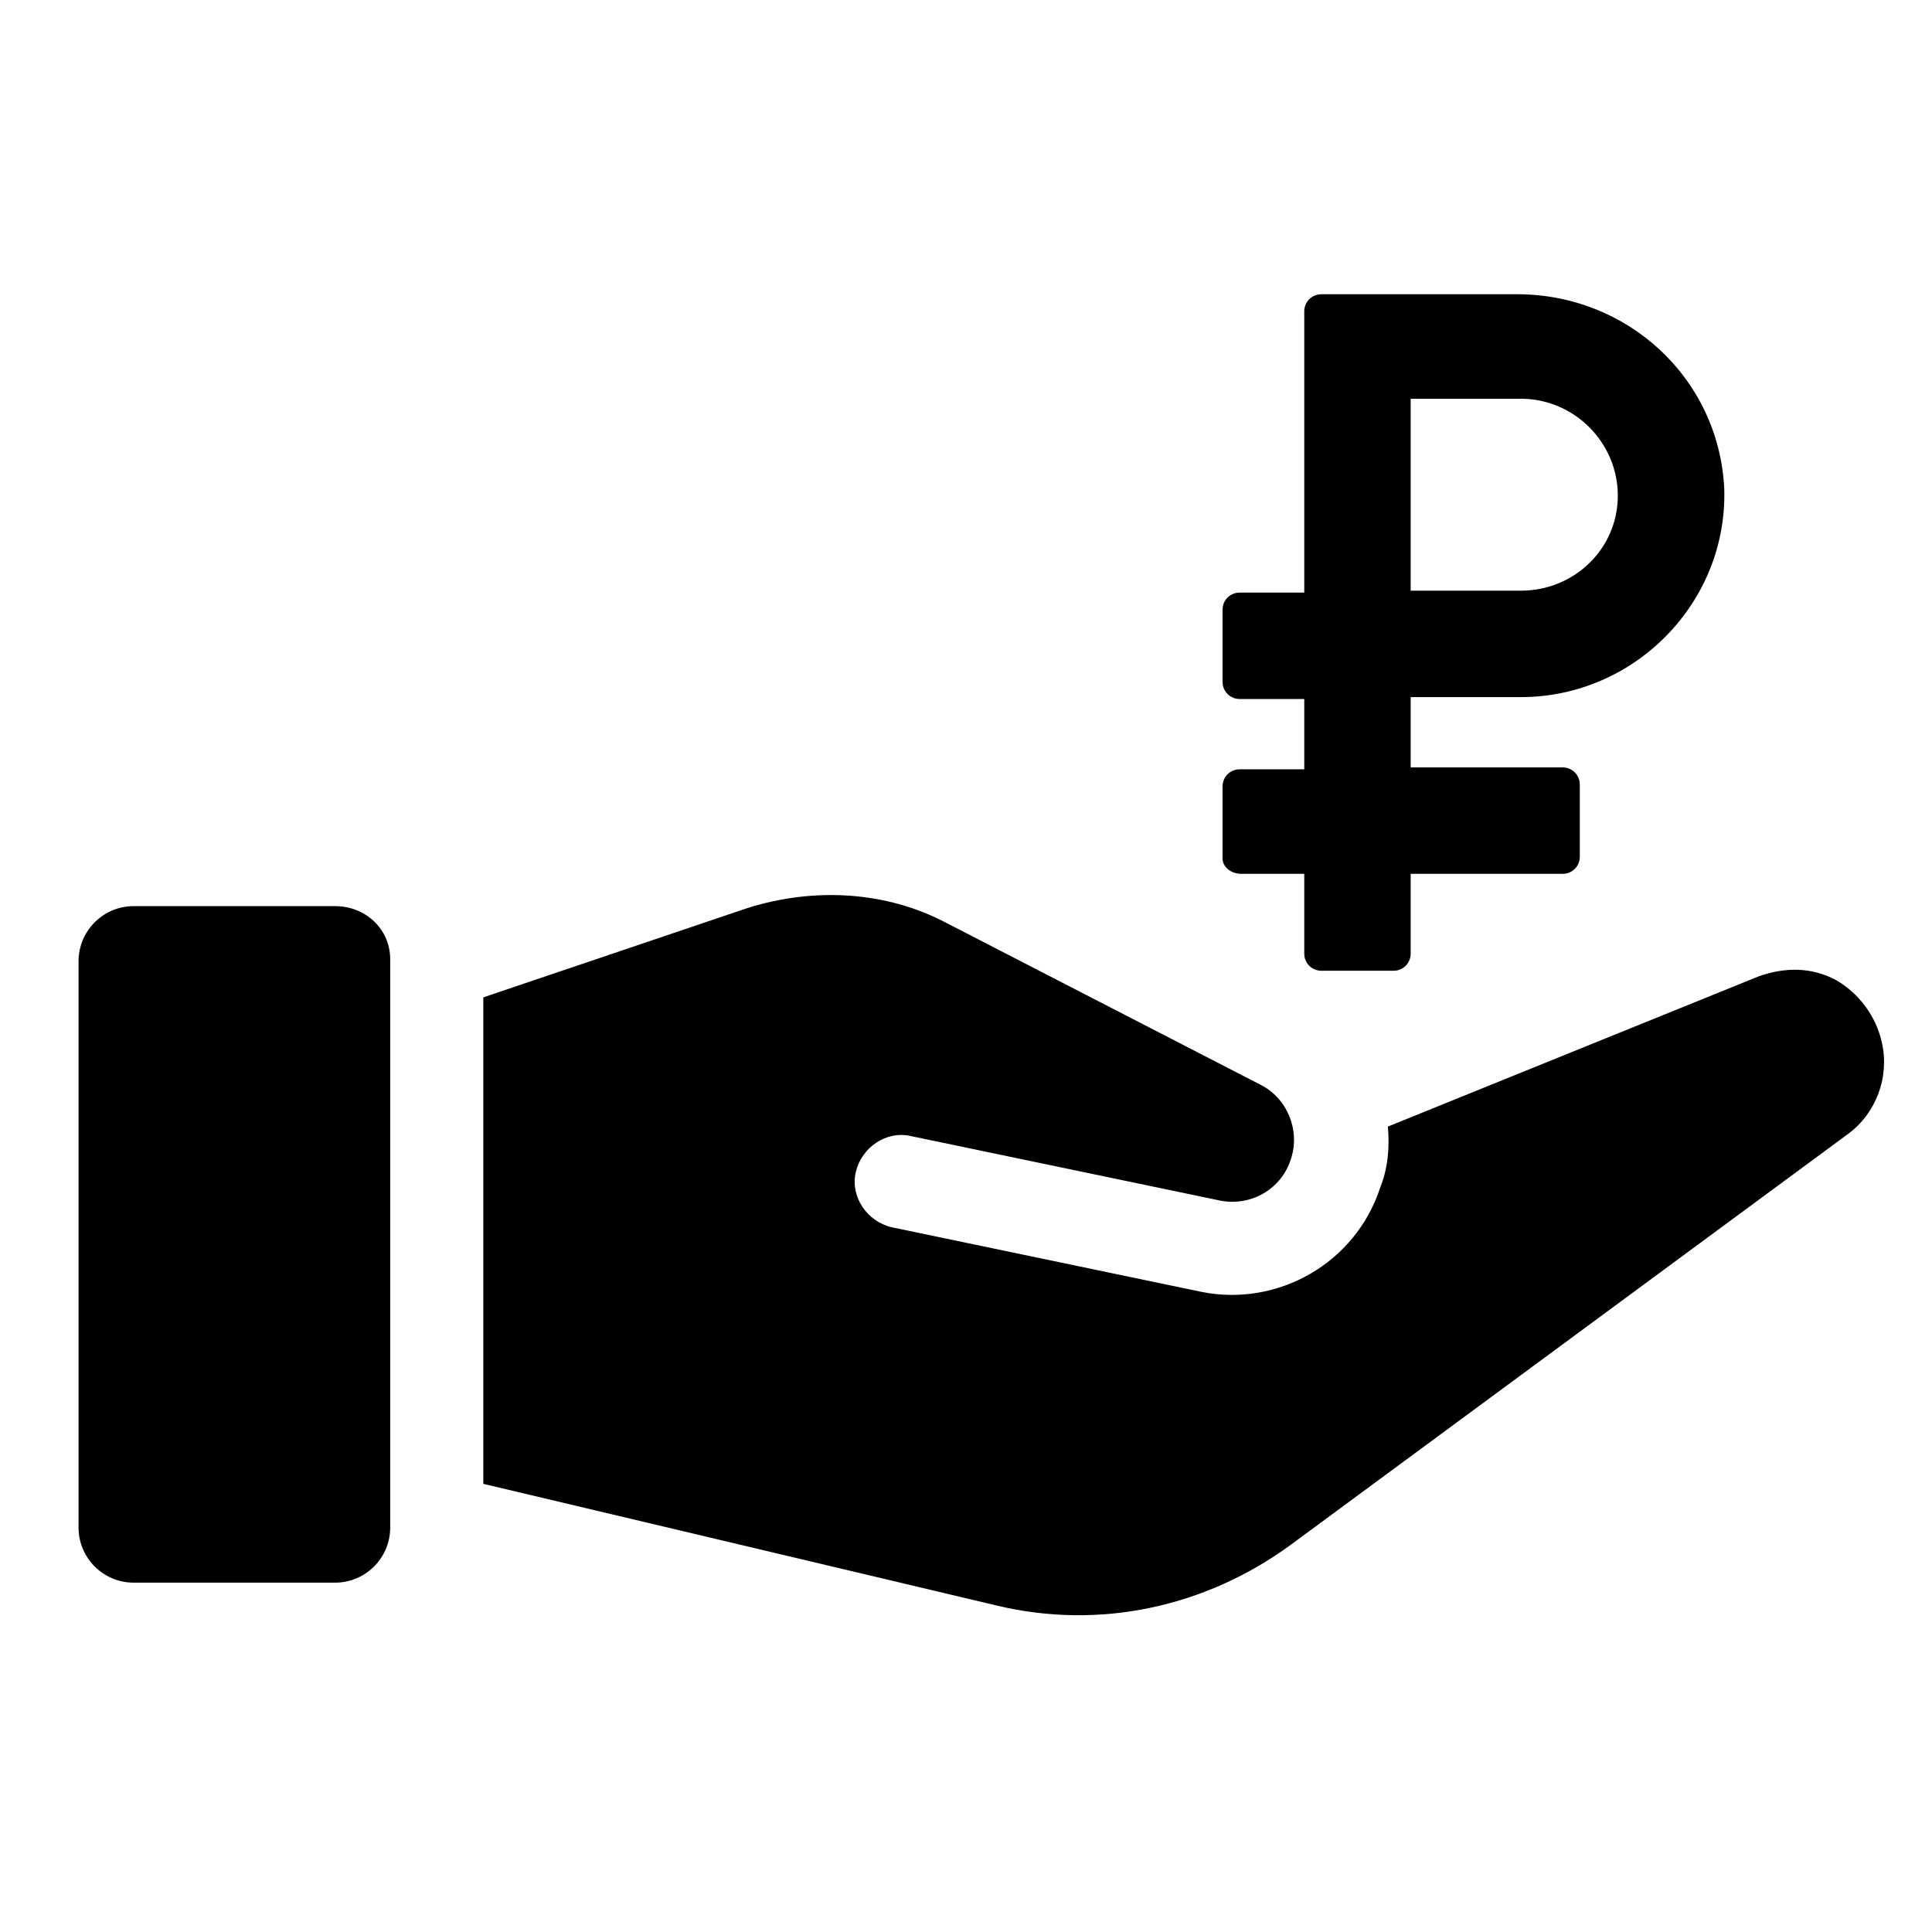 <svg width="61" height="61" viewBox="0 0 61 61" fill="none" xmlns="http://www.w3.org/2000/svg">
<g clip-path="url(#clip0_1_227)">
<path fill-rule="evenodd" clip-rule="evenodd" d="M10.58 28.61H4.22C3.26 28.61 2.48 29.39 2.48 30.35V48.23C2.48 49.19 3.26 49.97 4.22 49.97H10.58C11.54 49.97 12.32 49.19 12.32 48.23V30.29C12.32 29.33 11.54 28.61 10.58 28.61Z" fill="black"/>
<path fill-rule="evenodd" clip-rule="evenodd" d="M59.42 32.93C59.24 32.09 58.7 31.37 57.98 30.95C57.2 30.53 56.36 30.53 55.52 30.83L43.82 35.57C43.88 36.23 43.82 36.89 43.58 37.49C42.8 39.89 40.34 41.27 37.94 40.79L28.16 38.75C27.38 38.57 26.84 37.79 27.02 37.01C27.2 36.23 27.98 35.69 28.76 35.87L38.54 37.91C39.5 38.09 40.46 37.55 40.76 36.59C41.06 35.69 40.64 34.67 39.8 34.25L29.9 29.15C27.98 28.13 25.7 28.01 23.6 28.67L15.26 31.49V46.85L31.46 50.69C34.7 51.47 38.06 50.75 40.76 48.77L58.34 35.81C59.24 35.15 59.66 34.01 59.42 32.93Z" fill="black"/>
<path fill-rule="evenodd" clip-rule="evenodd" d="M39.2 27.59H41.18V30.11C41.18 30.41 41.42 30.65 41.72 30.65H44C44.3 30.65 44.54 30.41 44.54 30.11V27.59H49.34C49.64 27.59 49.88 27.35 49.88 27.05V24.77C49.88 24.47 49.64 24.23 49.34 24.23H44.54V22.01H48.02C51.62 22.01 54.56 19.01 54.44 15.41C54.26 11.93 51.38 9.29 47.9 9.29H41.72C41.42 9.29 41.18 9.53 41.18 9.83V18.71H39.14C38.84 18.71 38.6 18.95 38.6 19.25V21.53C38.6 21.83 38.84 22.07 39.14 22.07H41.18V24.29H39.14C38.84 24.29 38.6 24.53 38.6 24.83V27.11C38.6 27.35 38.84 27.59 39.2 27.59ZM44.54 12.59H48.02C49.7 12.59 51.08 13.97 51.08 15.65C51.08 17.33 49.7 18.65 48.02 18.65H44.54V12.59Z" fill="black"/>
</g>
<defs>
<clipPath id="clip0_1_227">
<rect width="60" height="60" fill="white" transform="translate(0.98 0.11)"/>
</clipPath>
</defs>
</svg>
